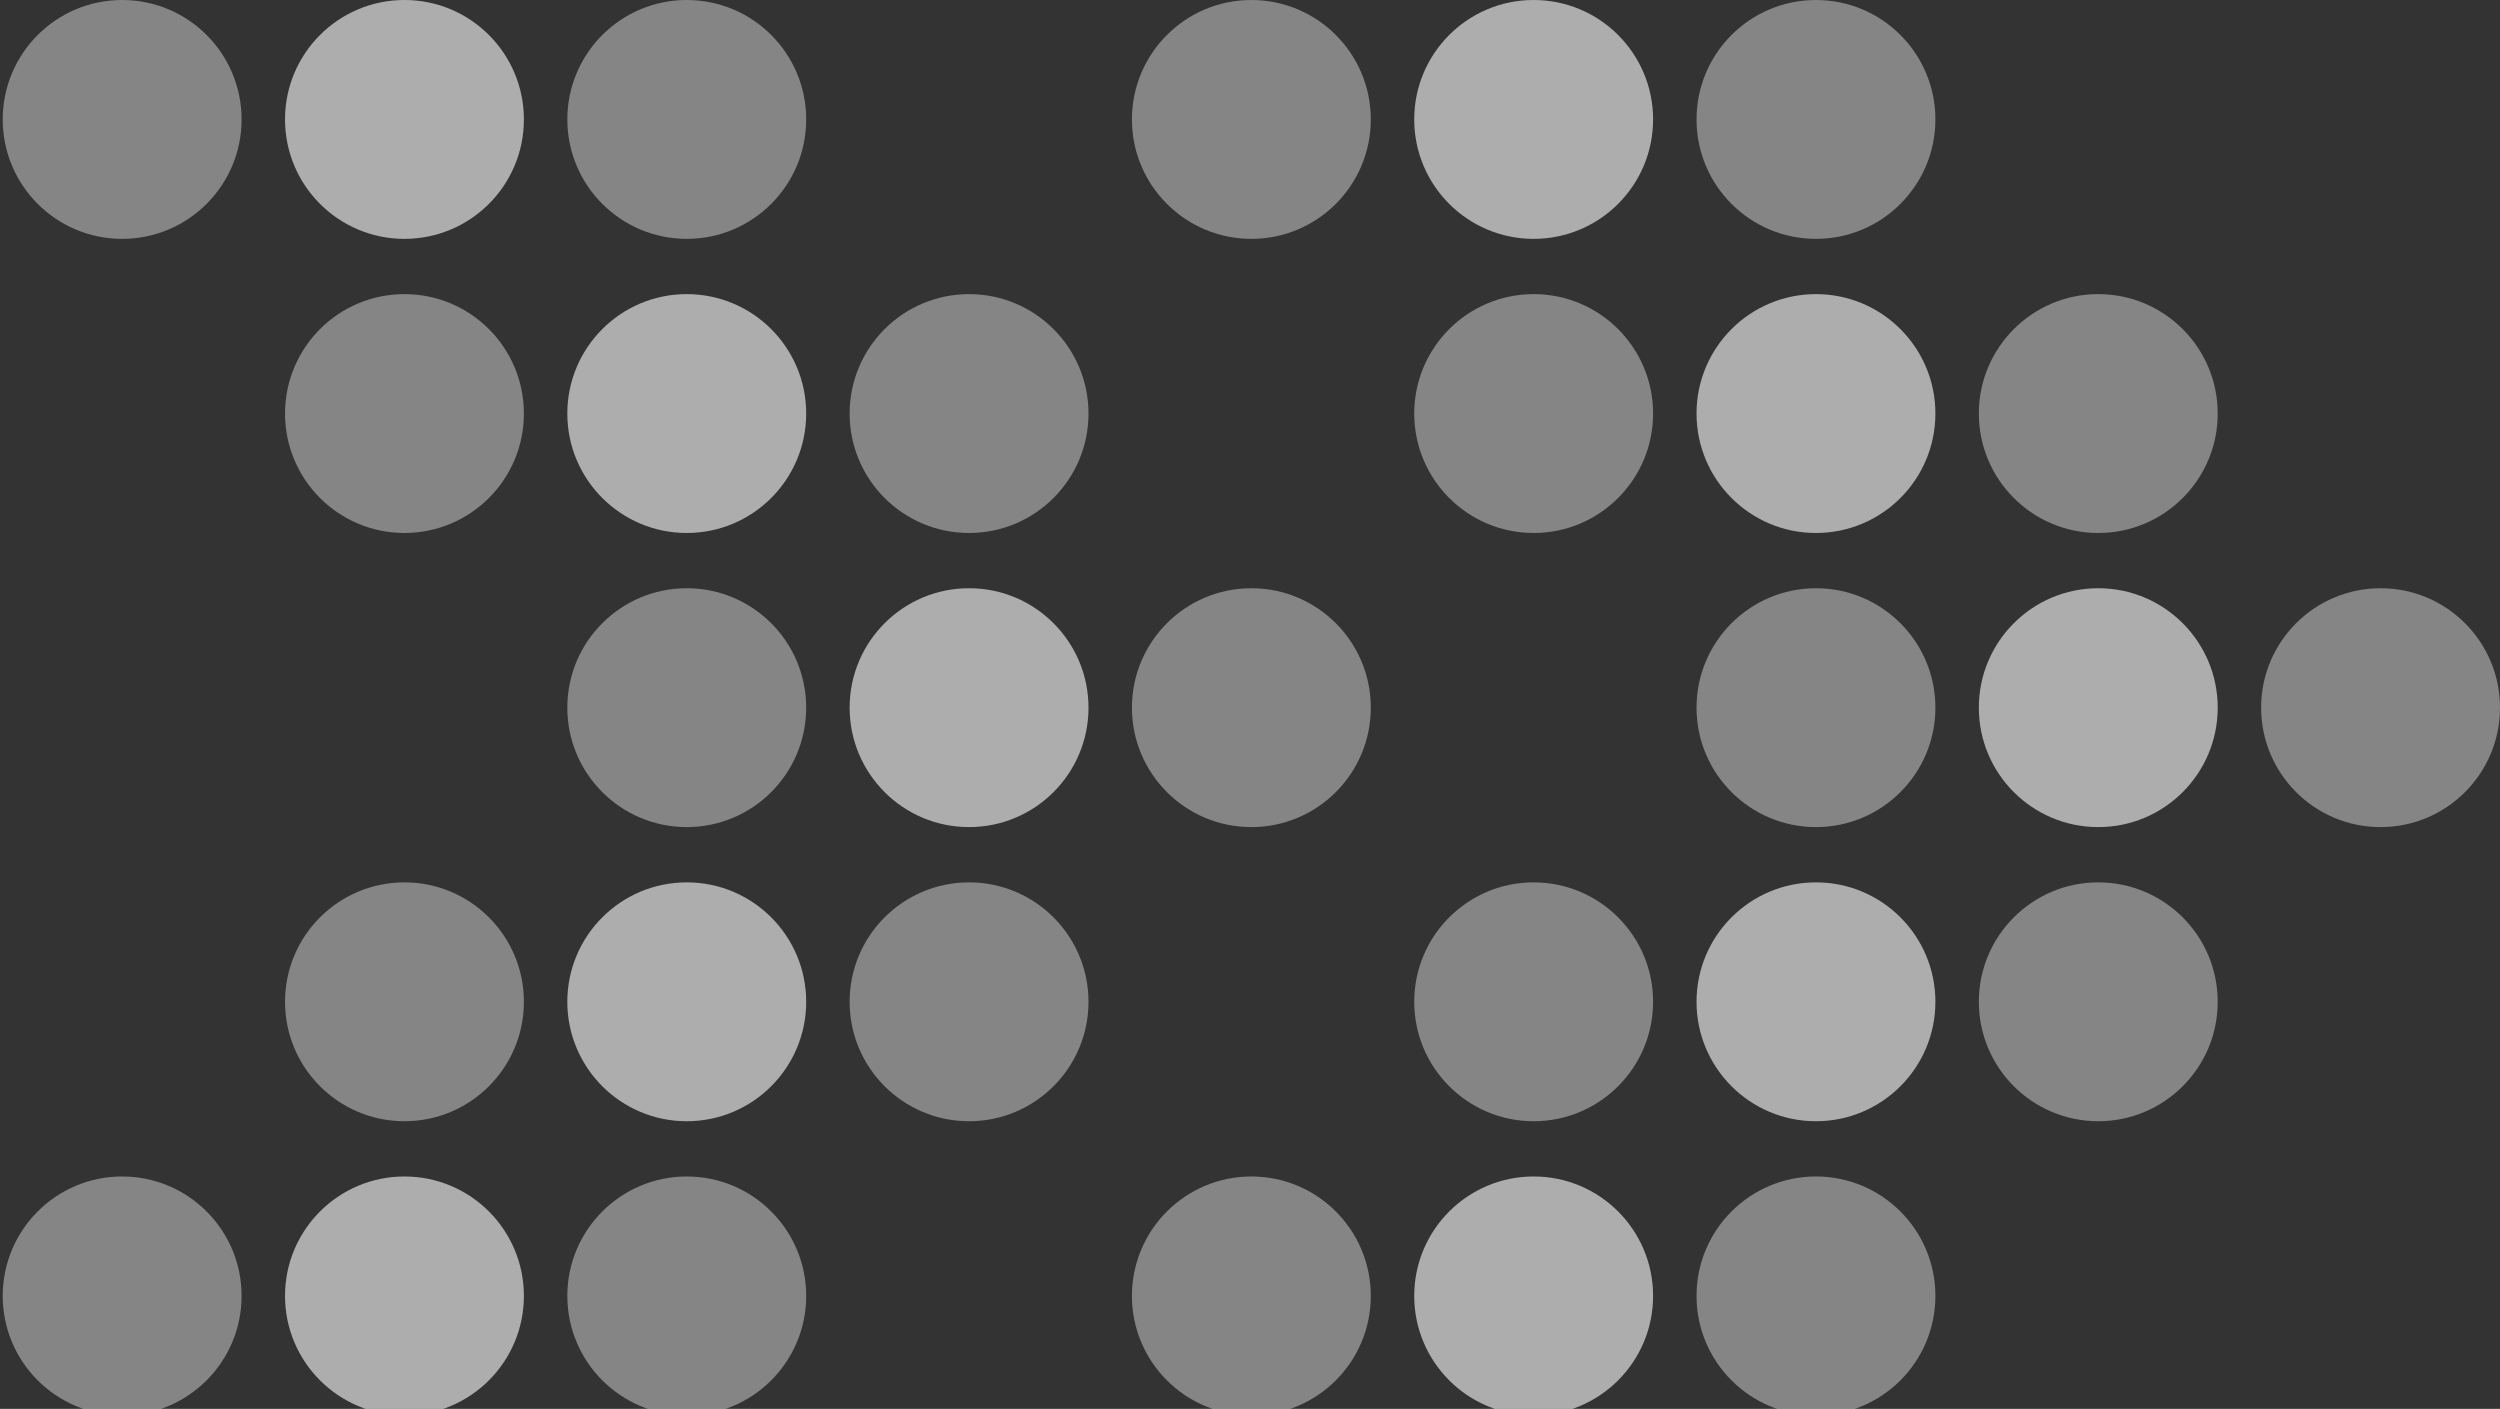 <svg width="181" height="102" viewBox="0 0 181 102" fill="none" xmlns="http://www.w3.org/2000/svg">
<rect x="0" y="0" width="181" height="102" fill="#333333" stroke="none"/>
<circle cx="8.844" cy="8.647" r="8.647" fill="white" fill-opacity="0.4"/>
<circle cx="29.283" cy="8.647" r="8.647" fill="white" fill-opacity="0.6"/>
<circle cx="49.722" cy="8.647" r="8.647" fill="white" fill-opacity="0.4"/>
<circle cx="90.599" cy="8.647" r="8.647" fill="white" fill-opacity="0.4"/>
<circle cx="111.037" cy="8.647" r="8.647" fill="white" fill-opacity="0.6"/>
<circle cx="131.476" cy="8.647" r="8.647" fill="white" fill-opacity="0.4"/>
<circle cx="29.283" cy="29.941" r="8.647" fill="white" fill-opacity="0.4"/>
<circle cx="49.721" cy="29.941" r="8.647" fill="white" fill-opacity="0.6"/>
<circle cx="70.16" cy="29.941" r="8.647" fill="white" fill-opacity="0.4"/>
<circle cx="111.037" cy="29.941" r="8.647" fill="white" fill-opacity="0.4"/>
<circle cx="131.476" cy="29.941" r="8.647" fill="white" fill-opacity="0.6"/>
<circle cx="151.915" cy="29.941" r="8.647" fill="white" fill-opacity="0.4"/>
<circle cx="49.721" cy="51.235" r="8.647" fill="white" fill-opacity="0.4"/>
<circle cx="70.16" cy="51.235" r="8.647" fill="white" fill-opacity="0.6"/>
<circle cx="90.599" cy="51.235" r="8.647" fill="white" fill-opacity="0.4"/>
<circle cx="131.476" cy="51.235" r="8.647" fill="white" fill-opacity="0.4"/>
<circle cx="151.915" cy="51.235" r="8.647" fill="white" fill-opacity="0.6"/>
<circle cx="172.353" cy="51.235" r="8.647" fill="white" fill-opacity="0.4"/>
<circle cx="29.283" cy="72.53" r="8.647" fill="white" fill-opacity="0.4"/>
<circle cx="49.721" cy="72.53" r="8.647" fill="white" fill-opacity="0.6"/>
<circle cx="70.16" cy="72.53" r="8.647" fill="white" fill-opacity="0.4"/>
<circle cx="111.037" cy="72.53" r="8.647" fill="white" fill-opacity="0.4"/>
<circle cx="131.476" cy="72.53" r="8.647" fill="white" fill-opacity="0.6"/>
<circle cx="151.915" cy="72.53" r="8.647" fill="white" fill-opacity="0.4"/>
<circle cx="8.844" cy="93.824" r="8.647" fill="white" fill-opacity="0.4"/>
<circle cx="29.283" cy="93.824" r="8.647" fill="white" fill-opacity="0.6"/>
<circle cx="49.722" cy="93.824" r="8.647" fill="white" fill-opacity="0.4"/>
<circle cx="90.599" cy="93.824" r="8.647" fill="white" fill-opacity="0.4"/>
<circle cx="111.037" cy="93.824" r="8.647" fill="white" fill-opacity="0.6"/>
<circle cx="131.476" cy="93.824" r="8.647" fill="white" fill-opacity="0.4"/>
</svg>
